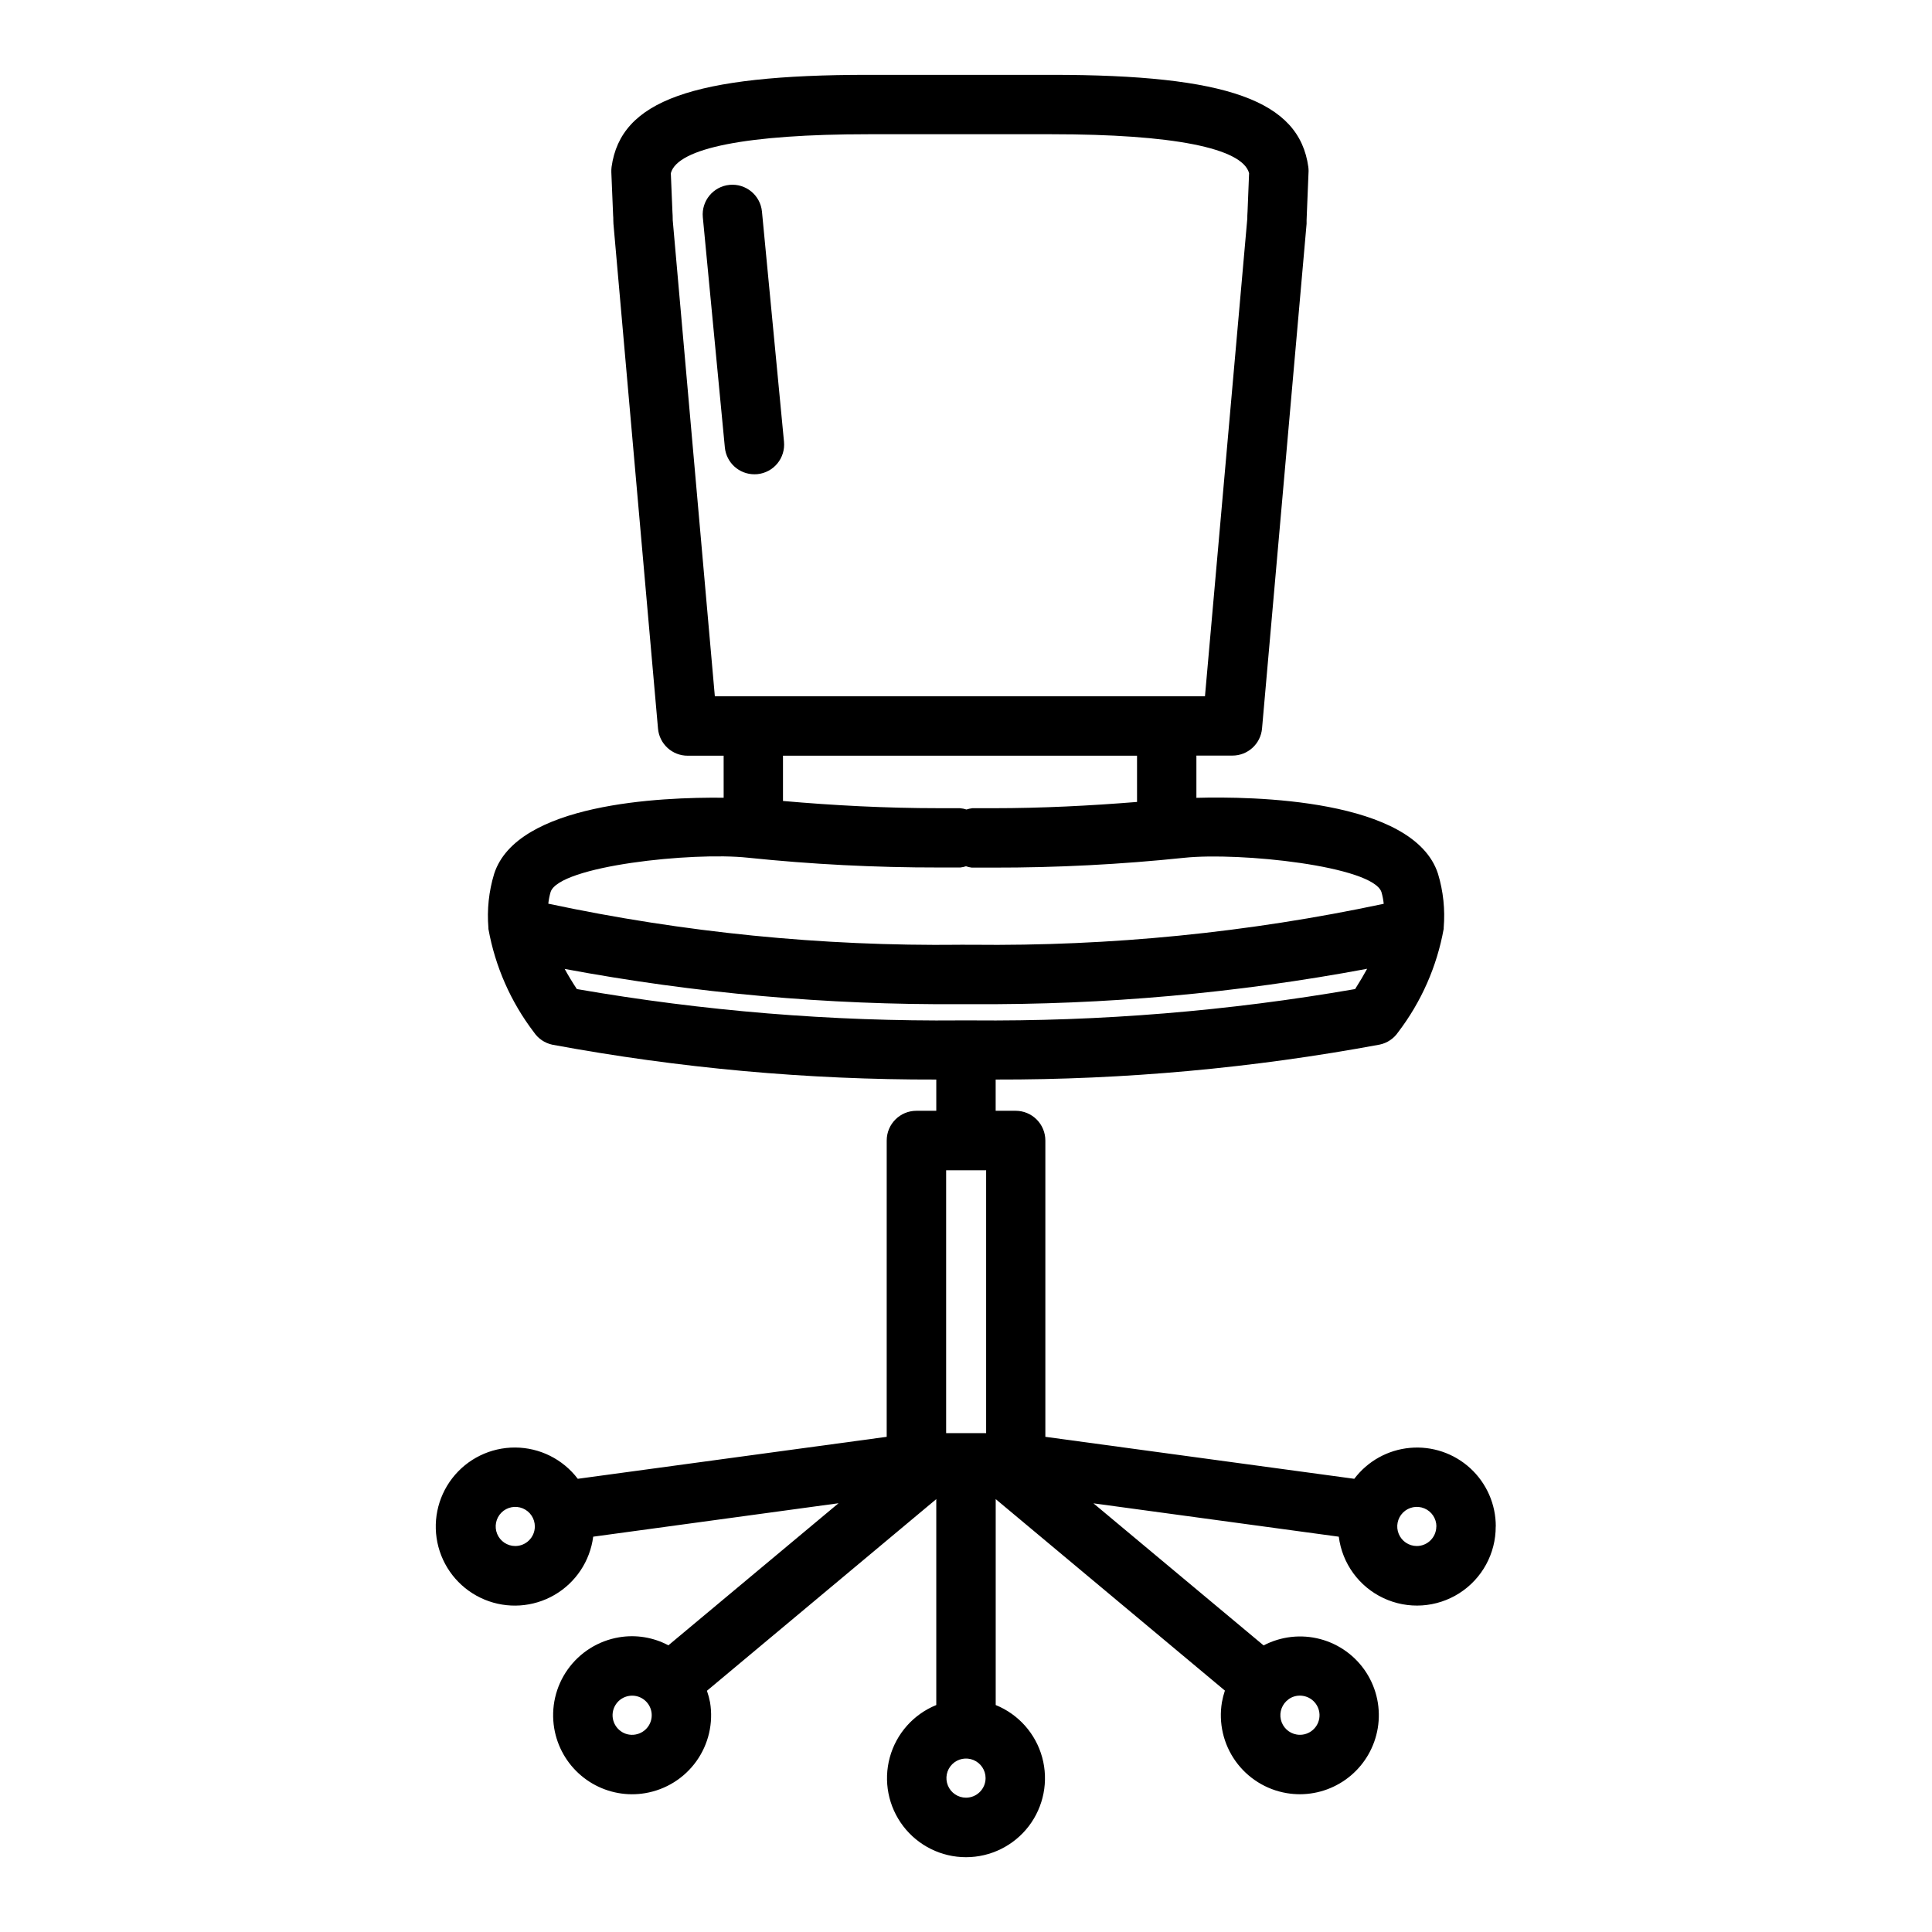 <?xml version="1.0" encoding="UTF-8"?>
<!-- The Best Svg Icon site in the world: iconSvg.co, Visit us! https://iconsvg.co -->
<svg fill="#000000" width="800px" height="800px" version="1.1" viewBox="144 144 512 512" xmlns="http://www.w3.org/2000/svg">
 <path d="m343.92 269.69c-4.039-0.004-7.422-3.062-7.824-7.082l-5.84-61.031c-0.414-4.328 2.758-8.172 7.086-8.586 4.328-0.414 8.172 2.762 8.586 7.09l5.84 60.992c0.199 2.078-0.434 4.148-1.762 5.762-1.328 1.609-3.242 2.625-5.32 2.824-0.262 0.023-0.512 0.031-0.766 0.031zm196.46 278.85c0.027 7.156-3.609 13.828-9.645 17.676-6.031 3.852-13.613 4.344-20.094 1.305-6.477-3.035-10.949-9.18-11.848-16.281l-65.016-8.84 45.09 37.652c4.617-2.41 9.965-3.012 15-1.68 5.031 1.328 9.387 4.492 12.207 8.867 2.824 4.379 3.906 9.648 3.039 14.785-0.82 4.871-3.336 9.301-7.106 12.496-3.769 3.195-8.547 4.957-13.488 4.973-1.18 0-2.356-0.098-3.519-0.293-5.473-0.918-10.359-3.977-13.578-8.496-3.223-4.519-4.516-10.133-3.598-15.609 0.188-1.039 0.449-2.066 0.785-3.07l-60.738-50.742v54.57c6.047 2.453 10.602 7.586 12.32 13.879 1.719 6.297 0.402 13.031-3.555 18.219-3.961 5.184-10.113 8.227-16.637 8.227-6.527 0-12.68-3.043-16.637-8.227-3.961-5.188-5.277-11.922-3.559-18.219 1.719-6.293 6.277-11.426 12.32-13.879v-54.57l-60.777 50.789c0.348 1 0.625 2.023 0.824 3.062 0.91 5.473-0.391 11.082-3.613 15.594-3.223 4.516-8.109 7.562-13.578 8.48-1.164 0.195-2.34 0.293-3.519 0.293-4.941-0.016-9.715-1.777-13.484-4.977-3.766-3.195-6.281-7.621-7.102-12.492-0.922-5.481 0.367-11.102 3.594-15.629 3.223-4.523 8.113-7.582 13.594-8.5 4.469-0.754 9.062-0.004 13.066 2.125l45.09-37.652-65.016 8.863c-0.832 6.469-4.633 12.18-10.281 15.449-5.644 3.266-12.488 3.719-18.512 1.219-6.027-2.496-10.543-7.656-12.223-13.961-1.68-6.301-0.324-13.027 3.66-18.188 3.984-5.164 10.148-8.176 16.672-8.148 6.519 0.027 12.656 3.09 16.598 8.289l81.867-11.125 0.004-78.531c0-4.348 3.523-7.871 7.871-7.871h5.266v-8.281c-34.125 0.078-68.188-3.012-101.75-9.234-2-0.426-3.754-1.613-4.894-3.312-6.129-8.039-10.258-17.418-12.043-27.363v-0.164-0.098c-0.41-4.836 0.105-9.707 1.52-14.352 6.031-18.664 44.004-20.355 60.82-20.16l-0.004-11.137h-9.523c-4.09 0.016-7.512-3.106-7.871-7.18l-11.809-133.77c0-0.234-0.039-0.789-0.039-0.984 0-0.418 0-0.844-0.047-1.266l-0.473-11.406v-0.004c-0.016-0.473 0.004-0.945 0.062-1.414 2.434-17.57 21.496-24.414 68.012-24.414h48.625c46.508 0 65.574 6.84 68.008 24.402v0.004c0.047 0.355 0.07 0.711 0.07 1.07l-0.465 11.422c-0.039 0.699-0.062 1.141-0.062 1.574v0.984l-11.809 133.77c-0.359 4.074-3.777 7.195-7.871 7.18h-9.523v11.195c14.531-0.402 57.566 0.141 64.023 20.113v-0.004c1.406 4.644 1.918 9.512 1.512 14.344v0.094 0.164 0.004c-1.789 9.945-5.918 19.324-12.047 27.363-1.137 1.695-2.894 2.887-4.894 3.312-33.57 6.234-67.645 9.336-101.79 9.266v8.281h5.297c2.09 0 4.09 0.828 5.566 2.305 1.477 1.477 2.305 3.481 2.305 5.566v78.531l81.867 11.125h0.004c3.543-4.688 8.895-7.664 14.742-8.195 5.852-0.535 11.652 1.422 15.984 5.387 4.332 3.969 6.793 9.578 6.773 15.449zm-206.94-220.02h129.89l11.219-126.59c0-0.387 0-1.188 0.07-1.992l0.402-10.051c-1.812-6.66-20.277-10.312-52.301-10.312h-48.629c-32.055 0-50.555 3.66-52.316 10.328l0.426 10.234c0.047 0.598 0.078 1.418 0.078 2.219zm18.059 15.742v12.004c13.383 1.18 27.199 1.914 41.367 1.914h5.535v0.004c0.586 0.047 1.164 0.16 1.723 0.344 0.512-0.168 1.039-0.281 1.574-0.344h5.457c13.051 0 25.766-0.66 38.172-1.66l-0.004-12.258zm46.965 50.105 3.109 0.004c36.664 0.418 73.266-3.223 109.13-10.855-0.109-1.047-0.309-2.078-0.598-3.086-2.234-6.918-37.645-10.645-52.246-9.109-16.848 1.762-33.773 2.633-50.715 2.606h-5.621 0.004c-0.523-0.062-1.035-0.184-1.527-0.355-0.492 0.16-1 0.27-1.512 0.324h-5.621c-16.938 0.023-33.867-0.844-50.711-2.598-14.594-1.574-50.004 2.18-52.238 9.094-0.297 1.008-0.5 2.047-0.609 3.094 35.871 7.644 72.48 11.293 109.16 10.887zm-101.59 11.746c33.531 5.828 67.52 8.609 101.55 8.309h3.148c34.031 0.301 68.02-2.481 101.55-8.309 1.25-1.969 2.297-3.754 3.188-5.375-34.52 6.461-69.578 9.602-104.7 9.375h-3.188c-35.145 0.242-70.23-2.887-104.78-9.336 0.863 1.574 1.938 3.371 3.227 5.336zm97.863 48.02v69.668h10.598v-69.668zm-109 94.402c0.004-2.098-1.258-3.992-3.195-4.797-1.938-0.805-4.172-0.363-5.656 1.117-1.484 1.484-1.93 3.715-1.129 5.656 0.805 1.938 2.695 3.203 4.793 3.203 2.863-0.004 5.18-2.32 5.188-5.18zm30.906 49.16c-0.477-2.824-3.152-4.731-5.977-4.254-2.828 0.477-4.731 3.152-4.258 5.981 0.234 1.355 0.992 2.566 2.113 3.367 1.113 0.805 2.504 1.121 3.856 0.883 1.359-0.227 2.57-0.984 3.371-2.102 0.801-1.121 1.125-2.516 0.895-3.875zm88.543 17.523h0.004c0-2.098-1.266-3.988-3.203-4.793-1.938-0.801-4.172-0.359-5.652 1.125-1.484 1.484-1.93 3.715-1.125 5.652 0.801 1.941 2.691 3.203 4.793 3.203 2.863-0.004 5.184-2.324 5.188-5.188zm80.293-20.883h0.004c-1.703 1.219-2.512 3.344-2.039 5.383 0.469 2.043 2.121 3.602 4.188 3.953 2.828 0.477 5.504-1.426 5.984-4.25 0.477-2.828-1.426-5.504-4.25-5.984-0.293-0.055-0.586-0.078-0.883-0.078-1.086-0.004-2.144 0.34-3.023 0.977zm39.18-45.801h0.004c0.004-2.098-1.258-3.992-3.195-4.797-1.941-0.805-4.172-0.363-5.656 1.117-1.488 1.484-1.934 3.715-1.129 5.656 0.801 1.938 2.695 3.203 4.793 3.203 2.852-0.016 5.156-2.328 5.164-5.18z"/>
</svg>